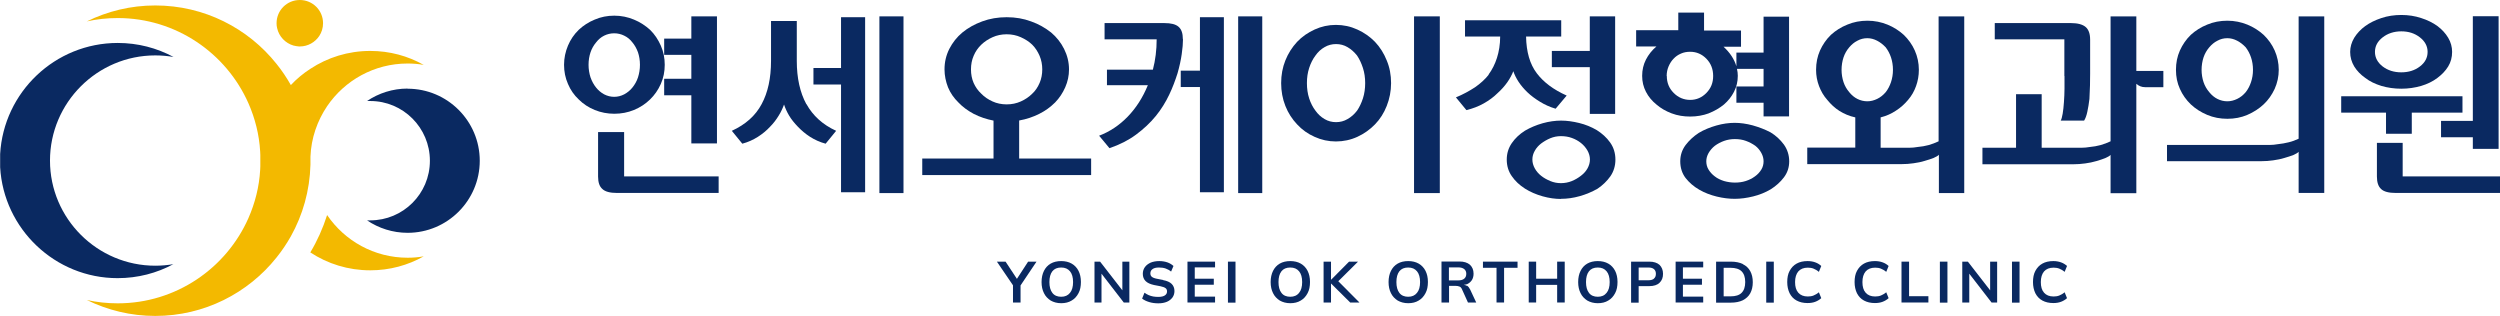 <svg width="285" height="36" viewBox="0 0 285 36" fill="none" xmlns="http://www.w3.org/2000/svg">
<g clip-path="url(#clip0_4566_29)">
<path d="M115.928 31.789L114.635 29.827H113.646L115.481 32.523V34.485H116.343V32.539L118.163 29.827H117.205L115.928 31.789Z" fill="#0A2961"/>
<path d="M122.17 30.05C121.835 29.859 121.436 29.763 120.973 29.763C120.51 29.763 120.111 29.859 119.776 30.05C119.441 30.242 119.185 30.529 119.01 30.88C118.834 31.231 118.738 31.662 118.738 32.156C118.738 32.65 118.834 33.065 119.01 33.416C119.185 33.783 119.457 34.054 119.776 34.261C120.111 34.453 120.51 34.565 120.973 34.565C121.436 34.565 121.835 34.469 122.17 34.261C122.506 34.07 122.761 33.783 122.953 33.416C123.144 33.065 123.224 32.635 123.224 32.14C123.224 31.645 123.128 31.231 122.953 30.88C122.777 30.529 122.506 30.242 122.17 30.05ZM121.979 33.384C121.739 33.687 121.404 33.831 120.973 33.831C120.542 33.831 120.191 33.687 119.967 33.384C119.744 33.097 119.632 32.682 119.632 32.156C119.632 31.63 119.744 31.215 119.967 30.928C120.191 30.641 120.526 30.497 120.973 30.497C121.42 30.497 121.739 30.641 121.979 30.928C122.218 31.215 122.33 31.63 122.33 32.156C122.33 32.682 122.218 33.097 121.979 33.384Z" fill="#0A2961"/>
<path d="M127.949 33.097L125.411 29.827H124.772V34.485H125.571V31.199L128.109 34.485H128.747V29.827H127.949V33.097Z" fill="#0A2961"/>
<path d="M132.595 31.917L131.86 31.773C131.605 31.725 131.413 31.646 131.302 31.55C131.19 31.454 131.142 31.326 131.142 31.167C131.142 30.96 131.222 30.784 131.397 30.673C131.573 30.545 131.813 30.497 132.132 30.497C132.403 30.497 132.659 30.529 132.882 30.609C133.106 30.689 133.313 30.8 133.505 30.96L133.776 30.322C133.585 30.146 133.345 30.003 133.074 29.907C132.786 29.811 132.483 29.763 132.148 29.763C131.781 29.763 131.445 29.827 131.174 29.939C130.903 30.067 130.679 30.226 130.519 30.449C130.36 30.673 130.28 30.928 130.28 31.215C130.28 31.566 130.392 31.837 130.599 32.044C130.807 32.252 131.126 32.395 131.557 32.491L132.307 32.635C132.579 32.698 132.77 32.762 132.882 32.858C132.994 32.938 133.042 33.065 133.042 33.225C133.042 33.416 132.962 33.56 132.802 33.671C132.643 33.783 132.387 33.847 132.052 33.847C131.844 33.847 131.653 33.831 131.461 33.799C131.27 33.767 131.094 33.703 130.935 33.639C130.775 33.56 130.615 33.48 130.472 33.368L130.2 34.038C130.424 34.214 130.695 34.341 131.014 34.437C131.334 34.533 131.669 34.58 132.052 34.58C132.435 34.58 132.754 34.517 133.026 34.405C133.297 34.293 133.505 34.118 133.664 33.91C133.808 33.703 133.888 33.464 133.888 33.177C133.888 32.842 133.776 32.571 133.569 32.363C133.361 32.156 133.026 32.012 132.595 31.933V31.917Z" fill="#0A2961"/>
<path d="M135.372 34.485H138.517V33.815H136.202V32.459H138.373V31.773H136.202V30.481H138.517V29.827H135.372V34.485Z" fill="#0A2961"/>
<path d="M140.847 29.827H139.985V34.501H140.847V29.827Z" fill="#0A2961"/>
<path d="M148.287 30.05C147.951 29.859 147.552 29.763 147.089 29.763C146.626 29.763 146.227 29.859 145.892 30.05C145.557 30.242 145.301 30.529 145.126 30.88C144.95 31.231 144.854 31.662 144.854 32.156C144.854 32.65 144.95 33.065 145.126 33.416C145.301 33.783 145.573 34.054 145.892 34.261C146.227 34.453 146.626 34.565 147.089 34.565C147.552 34.565 147.951 34.469 148.287 34.261C148.622 34.07 148.877 33.783 149.069 33.416C149.26 33.065 149.34 32.635 149.34 32.14C149.34 31.645 149.245 31.231 149.069 30.88C148.893 30.529 148.622 30.242 148.287 30.05ZM148.095 33.384C147.856 33.687 147.52 33.831 147.089 33.831C146.658 33.831 146.307 33.687 146.084 33.384C145.86 33.097 145.748 32.682 145.748 32.156C145.748 31.63 145.86 31.215 146.084 30.928C146.307 30.641 146.642 30.497 147.089 30.497C147.536 30.497 147.856 30.641 148.095 30.928C148.335 31.215 148.446 31.63 148.446 32.156C148.446 32.682 148.335 33.097 148.095 33.384Z" fill="#0A2961"/>
<path d="M154.816 29.827H153.794L151.751 31.885H151.735V29.827H150.889V34.485H151.735V32.331H151.751L153.922 34.485H154.975L152.565 32.06L154.816 29.827Z" fill="#0A2961"/>
<path d="M161.728 30.05C161.393 29.859 160.994 29.763 160.531 29.763C160.068 29.763 159.669 29.859 159.334 30.05C158.998 30.242 158.743 30.529 158.567 30.88C158.392 31.231 158.296 31.662 158.296 32.156C158.296 32.65 158.392 33.065 158.567 33.416C158.743 33.783 159.014 34.054 159.334 34.261C159.669 34.453 160.068 34.565 160.531 34.565C160.994 34.565 161.393 34.469 161.728 34.261C162.063 34.07 162.319 33.783 162.51 33.416C162.702 33.065 162.782 32.635 162.782 32.14C162.782 31.645 162.686 31.231 162.51 30.88C162.335 30.529 162.063 30.242 161.728 30.05ZM161.537 33.384C161.297 33.687 160.962 33.831 160.531 33.831C160.1 33.831 159.749 33.687 159.525 33.384C159.302 33.097 159.19 32.682 159.19 32.156C159.19 31.63 159.302 31.215 159.525 30.928C159.749 30.641 160.084 30.497 160.531 30.497C160.978 30.497 161.297 30.641 161.537 30.928C161.776 31.215 161.888 31.63 161.888 32.156C161.888 32.682 161.776 33.097 161.537 33.384Z" fill="#0A2961"/>
<path d="M167.235 32.587C167.124 32.523 166.996 32.491 166.868 32.475C166.996 32.443 167.14 32.443 167.251 32.395C167.491 32.284 167.666 32.124 167.794 31.933C167.922 31.725 167.986 31.486 167.986 31.199C167.986 30.768 167.842 30.433 167.571 30.178C167.283 29.939 166.9 29.811 166.373 29.811H164.33V34.485H165.192V32.587H165.926C166.102 32.587 166.262 32.618 166.373 32.666C166.501 32.714 166.597 32.81 166.661 32.969L167.347 34.485H168.289L167.603 33.017C167.507 32.826 167.395 32.666 167.251 32.571L167.235 32.587ZM166.23 31.965H165.176V30.481H166.23C166.533 30.481 166.757 30.545 166.916 30.673C167.076 30.8 167.156 30.976 167.156 31.215C167.156 31.454 167.076 31.645 166.916 31.773C166.757 31.901 166.533 31.965 166.23 31.965Z" fill="#0A2961"/>
<path d="M169.056 30.529H170.604V34.485H171.466V30.529H172.999V29.827H169.056V30.529Z" fill="#0A2961"/>
<path d="M177.516 31.773H175.121V29.827H174.275V34.485H175.121V32.475H177.516V34.485H178.378V29.827H177.516V31.773Z" fill="#0A2961"/>
<path d="M183.343 30.05C183.008 29.859 182.609 29.763 182.146 29.763C181.683 29.763 181.284 29.859 180.949 30.05C180.614 30.242 180.358 30.529 180.183 30.88C180.007 31.231 179.911 31.662 179.911 32.156C179.911 32.65 180.007 33.065 180.183 33.416C180.358 33.783 180.63 34.054 180.949 34.261C181.284 34.453 181.683 34.565 182.146 34.565C182.609 34.565 183.008 34.469 183.343 34.261C183.679 34.07 183.934 33.783 184.126 33.416C184.317 33.065 184.397 32.635 184.397 32.14C184.397 31.645 184.301 31.231 184.126 30.88C183.95 30.529 183.679 30.242 183.343 30.05ZM183.152 33.384C182.912 33.687 182.577 33.831 182.146 33.831C181.715 33.831 181.364 33.687 181.14 33.384C180.917 33.097 180.805 32.682 180.805 32.156C180.805 31.63 180.917 31.215 181.14 30.928C181.364 30.641 181.699 30.497 182.146 30.497C182.593 30.497 182.912 30.641 183.152 30.928C183.391 31.215 183.503 31.63 183.503 32.156C183.503 32.682 183.391 33.097 183.152 33.384Z" fill="#0A2961"/>
<path d="M188.021 29.827H185.945V34.501H186.807V32.618H188.021C188.531 32.618 188.931 32.491 189.186 32.236C189.457 31.98 189.585 31.646 189.585 31.215C189.585 30.784 189.441 30.449 189.186 30.194C188.915 29.955 188.531 29.827 188.021 29.827ZM188.563 31.757C188.42 31.885 188.212 31.949 187.925 31.949H186.807V30.497H187.925C188.212 30.497 188.42 30.561 188.563 30.689C188.707 30.816 188.771 30.992 188.771 31.215C188.771 31.438 188.707 31.63 188.563 31.741V31.757Z" fill="#0A2961"/>
<path d="M191.021 34.485H194.166V33.815H191.852V32.459H194.023V31.773H191.852V30.481H194.166V29.827H191.021V34.485Z" fill="#0A2961"/>
<path d="M198.684 30.098C198.317 29.923 197.87 29.827 197.327 29.827H195.635V34.501H197.327C197.87 34.501 198.317 34.405 198.684 34.23C199.051 34.038 199.338 33.783 199.53 33.432C199.721 33.081 199.817 32.666 199.817 32.172C199.817 31.677 199.721 31.263 199.53 30.912C199.338 30.561 199.067 30.306 198.684 30.114V30.098ZM198.54 33.384C198.269 33.655 197.854 33.783 197.279 33.783H196.497V30.529H197.279C197.838 30.529 198.269 30.657 198.54 30.928C198.812 31.199 198.955 31.598 198.955 32.156C198.955 32.714 198.812 33.113 198.54 33.384Z" fill="#0A2961"/>
<path d="M202.213 29.827H201.351V34.501H202.213V29.827Z" fill="#0A2961"/>
<path d="M206.092 30.513C206.331 30.513 206.555 30.545 206.746 30.625C206.938 30.704 207.145 30.816 207.353 30.992L207.624 30.322C207.433 30.146 207.209 30.003 206.938 29.907C206.682 29.811 206.379 29.763 206.06 29.763C205.581 29.763 205.15 29.859 204.815 30.05C204.463 30.242 204.208 30.529 204.017 30.88C203.825 31.231 203.745 31.662 203.745 32.156C203.745 32.65 203.841 33.065 204.017 33.432C204.208 33.799 204.463 34.07 204.815 34.261C205.166 34.453 205.581 34.548 206.06 34.548C206.395 34.548 206.682 34.501 206.938 34.405C207.193 34.309 207.433 34.166 207.624 33.99L207.353 33.32C207.145 33.496 206.938 33.607 206.746 33.687C206.555 33.767 206.331 33.799 206.092 33.799C205.613 33.799 205.262 33.655 205.006 33.368C204.751 33.081 204.639 32.682 204.639 32.156C204.639 31.63 204.767 31.231 205.006 30.944C205.262 30.657 205.613 30.513 206.092 30.513Z" fill="#0A2961"/>
<path d="M213.77 30.513C214.009 30.513 214.232 30.545 214.424 30.625C214.616 30.704 214.823 30.816 215.031 30.992L215.302 30.322C215.11 30.146 214.887 30.003 214.616 29.907C214.36 29.811 214.057 29.763 213.738 29.763C213.259 29.763 212.828 29.859 212.492 30.05C212.141 30.242 211.886 30.529 211.694 30.88C211.503 31.231 211.423 31.662 211.423 32.156C211.423 32.65 211.519 33.065 211.694 33.432C211.886 33.799 212.141 34.07 212.492 34.261C212.844 34.453 213.259 34.548 213.738 34.548C214.073 34.548 214.36 34.501 214.616 34.405C214.871 34.309 215.11 34.166 215.302 33.99L215.031 33.32C214.823 33.496 214.616 33.607 214.424 33.687C214.232 33.767 214.009 33.799 213.77 33.799C213.291 33.799 212.939 33.655 212.684 33.368C212.429 33.081 212.317 32.682 212.317 32.156C212.317 31.63 212.445 31.231 212.684 30.944C212.939 30.657 213.291 30.513 213.77 30.513Z" fill="#0A2961"/>
<path d="M217.634 29.827H216.771V34.485H219.837V33.767H217.634V29.827Z" fill="#0A2961"/>
<path d="M222.008 29.827H221.146V34.501H222.008V29.827Z" fill="#0A2961"/>
<path d="M226.876 33.097L224.338 29.827H223.699V34.485H224.497V31.199L227.036 34.485H227.674V29.827H226.876V33.097Z" fill="#0A2961"/>
<path d="M230.228 29.827H229.366V34.501H230.228V29.827Z" fill="#0A2961"/>
<path d="M234.107 30.513C234.347 30.513 234.57 30.545 234.762 30.625C234.953 30.704 235.161 30.816 235.369 30.992L235.64 30.322C235.448 30.146 235.225 30.003 234.953 29.907C234.682 29.811 234.395 29.763 234.075 29.763C233.597 29.763 233.166 29.859 232.83 30.05C232.479 30.242 232.224 30.529 232.032 30.88C231.841 31.231 231.761 31.662 231.761 32.156C231.761 32.65 231.857 33.065 232.032 33.432C232.224 33.799 232.479 34.07 232.83 34.261C233.182 34.453 233.597 34.548 234.075 34.548C234.411 34.548 234.698 34.501 234.953 34.405C235.209 34.309 235.448 34.166 235.64 33.99L235.369 33.32C235.161 33.496 234.953 33.607 234.762 33.687C234.57 33.767 234.347 33.799 234.107 33.799C233.628 33.799 233.277 33.655 233.022 33.368C232.766 33.081 232.655 32.682 232.655 32.156C232.655 31.63 232.782 31.231 233.022 30.944C233.277 30.657 233.628 30.513 234.107 30.513Z" fill="#0A2961"/>
<path d="M78.813 8.98H75.716V10.862H78.813V16.349H81.734V1.866H78.813V4.402H75.716V6.253H78.813V8.98Z" fill="#0A2961"/>
<path d="M71.118 15.057H68.181V20.129C68.181 20.783 68.34 21.262 68.675 21.549C68.995 21.852 69.553 21.996 70.32 21.996H81.925V20.113H71.15V15.041L71.118 15.057Z" fill="#0A2961"/>
<path d="M72.268 12.537C72.97 12.25 73.577 11.851 74.103 11.341C74.614 10.846 75.029 10.256 75.333 9.57C75.636 8.884 75.78 8.151 75.78 7.385C75.78 6.619 75.636 5.886 75.333 5.2C75.029 4.514 74.63 3.908 74.103 3.397C73.577 2.919 72.97 2.52 72.268 2.233C71.581 1.946 70.831 1.786 70.033 1.786C69.234 1.786 68.5 1.93 67.798 2.233C67.095 2.52 66.489 2.919 65.978 3.397C65.451 3.908 65.036 4.514 64.749 5.2C64.461 5.886 64.302 6.619 64.302 7.385C64.302 8.151 64.445 8.884 64.749 9.57C65.036 10.256 65.451 10.846 65.978 11.341C66.489 11.851 67.095 12.25 67.798 12.537C68.5 12.824 69.251 12.968 70.033 12.968C70.815 12.968 71.581 12.824 72.268 12.537ZM67.957 9.985C67.686 9.65 67.478 9.267 67.319 8.821C67.175 8.374 67.095 7.895 67.095 7.385C67.095 6.875 67.175 6.396 67.319 5.965C67.463 5.535 67.686 5.152 67.957 4.833C68.213 4.498 68.516 4.243 68.867 4.067C69.219 3.892 69.602 3.796 70.017 3.796C70.432 3.796 70.815 3.892 71.166 4.067C71.533 4.243 71.837 4.498 72.092 4.833C72.363 5.152 72.571 5.535 72.731 5.965C72.874 6.396 72.954 6.875 72.954 7.385C72.954 7.895 72.874 8.374 72.731 8.821C72.587 9.267 72.363 9.65 72.092 9.985C71.837 10.304 71.517 10.559 71.166 10.751C70.799 10.942 70.416 11.038 70.017 11.038C69.618 11.038 69.234 10.942 68.867 10.751C68.516 10.559 68.213 10.304 67.957 9.985Z" fill="#0A2961"/>
<path d="M91.919 11.867C91.201 10.543 90.834 8.9 90.834 6.938V2.393H87.897V6.938C87.897 8.9 87.545 10.543 86.827 11.867C86.125 13.191 84.991 14.196 83.427 14.914L84.624 16.381C85.278 16.206 85.869 15.934 86.396 15.6C86.923 15.264 87.386 14.882 87.785 14.451C88.184 14.052 88.503 13.622 88.775 13.175C89.046 12.744 89.238 12.314 89.381 11.915C89.509 12.314 89.701 12.744 89.956 13.175C90.211 13.606 90.562 14.036 90.962 14.451C91.361 14.866 91.808 15.249 92.35 15.6C92.877 15.934 93.468 16.206 94.122 16.381L95.32 14.914C93.787 14.212 92.67 13.191 91.935 11.867H91.919Z" fill="#0A2961"/>
<path d="M95.878 7.752H92.733V9.634H95.878V21.916H98.624V1.962H95.878V7.752Z" fill="#0A2961"/>
<path d="M102.998 1.866H100.252V22.012H102.998V1.866Z" fill="#0A2961"/>
<path d="M116.2 13.733C117.014 13.59 117.764 13.335 118.466 12.984C119.169 12.633 119.759 12.202 120.286 11.676C120.765 11.181 121.148 10.607 121.436 9.953C121.723 9.299 121.867 8.629 121.867 7.911C121.867 7.098 121.675 6.316 121.308 5.583C120.941 4.849 120.446 4.227 119.823 3.7C119.153 3.174 118.403 2.743 117.541 2.44C116.678 2.121 115.769 1.962 114.763 1.962C113.757 1.962 112.831 2.121 111.969 2.44C111.107 2.759 110.357 3.174 109.718 3.7C109.08 4.227 108.585 4.865 108.218 5.583C107.851 6.316 107.675 7.082 107.675 7.911C107.675 8.613 107.819 9.299 108.074 9.953C108.345 10.607 108.745 11.181 109.255 11.676C109.734 12.186 110.325 12.617 111.011 12.984C111.698 13.335 112.448 13.59 113.262 13.749V18.072H105.137V19.954H124.389V18.072H116.184V13.749L116.2 13.733ZM113.15 11.564C112.656 11.341 112.225 11.054 111.873 10.687C111.49 10.336 111.203 9.921 110.995 9.459C110.788 8.98 110.692 8.47 110.692 7.911C110.692 7.353 110.788 6.843 110.995 6.364C111.203 5.87 111.49 5.455 111.873 5.088C112.241 4.737 112.656 4.466 113.15 4.243C113.645 4.019 114.188 3.908 114.763 3.908C115.338 3.908 115.88 4.019 116.375 4.243C116.87 4.466 117.301 4.737 117.668 5.088C118.035 5.455 118.307 5.886 118.514 6.364C118.722 6.859 118.818 7.369 118.818 7.911C118.818 8.454 118.722 8.98 118.514 9.459C118.307 9.937 118.035 10.352 117.668 10.687C117.301 11.054 116.87 11.341 116.375 11.564C115.88 11.787 115.338 11.899 114.763 11.899C114.188 11.899 113.629 11.787 113.15 11.564Z" fill="#0A2961"/>
<path d="M143.897 1.866H141.151V22.012H143.897V1.866Z" fill="#0A2961"/>
<path d="M136.793 8.055H134.605V9.921H136.793V21.916H139.522V1.962H136.793V8.055Z" fill="#0A2961"/>
<path d="M134.845 4.466C134.845 3.796 134.685 3.334 134.35 3.047C134.015 2.759 133.488 2.632 132.738 2.632H125.921V4.482H131.86C131.86 5.694 131.716 6.843 131.429 7.943H126.193V9.714H130.854C130.28 11.117 129.513 12.314 128.555 13.303C127.598 14.291 126.512 15.009 125.299 15.472L126.48 16.892C127.646 16.493 128.651 15.982 129.513 15.344C130.375 14.706 131.126 14.004 131.764 13.223C132.387 12.457 132.882 11.644 133.281 10.814C133.68 9.985 133.983 9.156 134.238 8.358C134.462 7.576 134.622 6.843 134.717 6.173C134.813 5.503 134.861 4.929 134.861 4.466H134.845Z" fill="#0A2961"/>
<path d="M164.138 1.866H161.201V22.012H164.138V1.866Z" fill="#0A2961"/>
<path d="M158.088 6.891C157.769 6.093 157.322 5.375 156.747 4.769C156.173 4.179 155.502 3.716 154.736 3.366C153.97 3.015 153.156 2.839 152.294 2.839C151.432 2.839 150.633 3.015 149.867 3.366C149.101 3.716 148.43 4.179 147.872 4.769C147.297 5.391 146.85 6.093 146.531 6.891C146.211 7.688 146.052 8.549 146.052 9.475C146.052 10.4 146.211 11.261 146.531 12.074C146.85 12.888 147.313 13.59 147.872 14.18C148.43 14.786 149.101 15.264 149.867 15.6C150.633 15.95 151.447 16.126 152.294 16.126C153.14 16.126 153.97 15.95 154.736 15.6C155.502 15.249 156.173 14.77 156.747 14.18C157.322 13.59 157.769 12.888 158.088 12.074C158.408 11.261 158.583 10.4 158.583 9.475C158.583 8.549 158.424 7.688 158.088 6.891ZM155.375 11.213C155.199 11.755 154.975 12.218 154.704 12.617C154.385 13.031 154.018 13.351 153.619 13.574C153.219 13.813 152.772 13.925 152.31 13.925C151.847 13.925 151.4 13.813 151.001 13.574C150.585 13.335 150.25 13.015 149.963 12.617C149.66 12.218 149.42 11.755 149.244 11.213C149.069 10.671 148.989 10.097 148.989 9.475C148.989 8.852 149.069 8.294 149.244 7.752C149.42 7.21 149.66 6.731 149.963 6.332C150.25 5.918 150.601 5.599 151.001 5.375C151.4 5.136 151.847 5.024 152.31 5.024C152.772 5.024 153.219 5.136 153.619 5.375C154.034 5.615 154.385 5.934 154.704 6.332C154.975 6.731 155.199 7.21 155.375 7.752C155.55 8.294 155.63 8.868 155.63 9.475C155.63 10.081 155.55 10.671 155.375 11.213Z" fill="#0A2961"/>
<path d="M176.91 7.656H181.236V12.984H184.126V1.866H181.236V5.806H176.91V7.656Z" fill="#0A2961"/>
<path d="M169.726 8.502C169.295 9.044 168.768 9.522 168.146 9.953C167.507 10.368 166.789 10.767 165.975 11.101L167.172 12.553C167.89 12.377 168.561 12.122 169.151 11.787C169.742 11.452 170.269 11.07 170.7 10.639C171.147 10.24 171.53 9.809 171.833 9.379C172.137 8.948 172.36 8.518 172.52 8.119C172.647 8.502 172.839 8.9 173.11 9.315C173.382 9.73 173.717 10.129 174.132 10.527C174.531 10.91 175.01 11.261 175.553 11.596C176.096 11.931 176.686 12.202 177.341 12.393L178.602 10.894C177.101 10.224 175.968 9.379 175.186 8.342C174.403 7.305 174.004 5.918 173.972 4.163H177.979V2.313H167.012V4.163H171.019C171.019 5.088 170.875 5.902 170.652 6.603C170.428 7.305 170.109 7.943 169.694 8.502H169.726Z" fill="#0A2961"/>
<path d="M177.947 22.666C178.65 22.666 179.352 22.57 180.087 22.362C180.821 22.155 181.491 21.868 182.114 21.517C182.705 21.118 183.184 20.656 183.583 20.098C183.966 19.539 184.157 18.901 184.157 18.199C184.157 17.45 183.95 16.796 183.551 16.238C183.152 15.679 182.641 15.217 182.034 14.834C181.412 14.467 180.741 14.196 180.023 14.02C179.304 13.845 178.618 13.749 177.963 13.749C177.309 13.749 176.591 13.845 175.856 14.052C175.122 14.26 174.451 14.547 173.845 14.898C173.222 15.296 172.727 15.759 172.344 16.317C171.961 16.875 171.77 17.498 171.77 18.199C171.77 18.901 171.961 19.539 172.344 20.081C172.727 20.64 173.222 21.102 173.845 21.501C174.451 21.884 175.122 22.171 175.856 22.378C176.591 22.586 177.293 22.681 177.963 22.681L177.947 22.666ZM174.962 19.188C174.787 18.869 174.691 18.534 174.691 18.183C174.691 17.832 174.787 17.498 174.962 17.195C175.138 16.875 175.377 16.604 175.681 16.365C176 16.126 176.351 15.918 176.734 15.759C177.117 15.6 177.516 15.52 177.947 15.52C178.379 15.52 178.81 15.584 179.193 15.727C179.592 15.871 179.927 16.062 180.23 16.301C180.55 16.556 180.789 16.844 180.981 17.179C181.156 17.498 181.252 17.832 181.252 18.183C181.252 18.534 181.156 18.869 180.981 19.188C180.805 19.507 180.55 19.794 180.23 20.034C179.927 20.273 179.576 20.48 179.193 20.64C178.794 20.799 178.379 20.879 177.947 20.879C177.516 20.879 177.117 20.799 176.734 20.64C176.351 20.48 176 20.289 175.681 20.034C175.377 19.794 175.138 19.507 174.962 19.188Z" fill="#0A2961"/>
<path d="M194.789 12.92C195.443 12.665 196.018 12.33 196.529 11.915C197.008 11.5 197.391 11.022 197.678 10.463C197.966 9.905 198.109 9.299 198.109 8.645C198.109 8.39 198.077 8.119 198.013 7.848H201.047V9.857H197.95V11.708H201.047V13.271H203.952V1.898H201.047V5.997H197.95V7.56C197.71 6.747 197.215 5.997 196.481 5.327H198.476V3.477H194.262V1.436H191.325V3.445H186.52V5.296H188.834C188.323 5.726 187.924 6.237 187.637 6.795C187.35 7.353 187.206 7.975 187.206 8.645C187.206 9.315 187.35 9.905 187.637 10.463C187.924 11.022 188.323 11.5 188.834 11.915C189.313 12.33 189.888 12.665 190.558 12.92C191.229 13.175 191.931 13.287 192.682 13.287C193.432 13.287 194.15 13.159 194.805 12.92H194.789ZM190 8.661C190 8.262 190.079 7.895 190.223 7.56C190.367 7.226 190.558 6.922 190.798 6.683C191.021 6.444 191.293 6.253 191.628 6.109C191.947 5.965 192.298 5.902 192.682 5.902C193.4 5.902 194.022 6.173 194.533 6.699C195.044 7.226 195.3 7.879 195.3 8.661C195.3 9.443 195.044 10.065 194.533 10.591C194.022 11.117 193.4 11.389 192.682 11.389C191.963 11.389 191.309 11.117 190.798 10.591C190.271 10.065 190.016 9.427 190.016 8.661H190Z" fill="#0A2961"/>
<path d="M203.362 16.477C202.947 15.918 202.452 15.456 201.845 15.089C201.207 14.754 200.536 14.499 199.802 14.291C199.084 14.1 198.397 14.004 197.759 14.004C197.088 14.004 196.402 14.1 195.667 14.307C194.949 14.515 194.263 14.786 193.656 15.153C193.049 15.552 192.555 16.014 192.155 16.541C191.756 17.083 191.549 17.689 191.549 18.391C191.549 19.125 191.756 19.762 192.155 20.289C192.571 20.815 193.081 21.262 193.72 21.629C194.327 21.98 194.997 22.235 195.715 22.41C196.434 22.586 197.12 22.666 197.759 22.666C198.429 22.666 199.132 22.57 199.85 22.394C200.568 22.219 201.239 21.948 201.861 21.581C202.468 21.198 202.963 20.751 203.362 20.225C203.761 19.699 203.969 19.093 203.969 18.391C203.969 17.689 203.761 17.035 203.362 16.477ZM200.792 19.332C200.616 19.619 200.377 19.89 200.057 20.113C199.754 20.337 199.403 20.512 199.004 20.64C198.605 20.767 198.19 20.815 197.775 20.815C197.36 20.815 196.945 20.751 196.545 20.64C196.146 20.512 195.795 20.353 195.492 20.113C195.189 19.89 194.949 19.619 194.774 19.332C194.598 19.045 194.518 18.726 194.518 18.391C194.518 18.072 194.598 17.769 194.774 17.45C194.949 17.147 195.189 16.86 195.492 16.62C195.795 16.397 196.146 16.206 196.545 16.062C196.945 15.918 197.36 15.855 197.775 15.855C198.222 15.855 198.653 15.918 199.036 16.062C199.435 16.206 199.786 16.397 200.105 16.62C200.393 16.844 200.616 17.115 200.792 17.434C200.967 17.753 201.047 18.072 201.047 18.391C201.047 18.726 200.967 19.045 200.792 19.332Z" fill="#0A2961"/>
<path d="M223.923 22.012V1.866H221.001V16.11C220.634 16.285 220.251 16.429 219.852 16.541C219.437 16.652 219.054 16.716 218.671 16.748C218.303 16.812 217.968 16.844 217.649 16.844H214.392V13.382C215.031 13.223 215.606 12.968 216.132 12.617C216.659 12.282 217.122 11.867 217.521 11.389C217.92 10.926 218.224 10.4 218.431 9.809C218.639 9.235 218.75 8.613 218.75 7.959C218.75 7.178 218.591 6.444 218.287 5.758C217.984 5.072 217.553 4.482 217.026 3.972C216.5 3.493 215.877 3.094 215.175 2.807C214.472 2.52 213.706 2.361 212.892 2.361C212.078 2.361 211.311 2.504 210.593 2.807C209.875 3.094 209.252 3.493 208.725 3.972C208.198 4.482 207.783 5.088 207.48 5.758C207.177 6.444 207.033 7.162 207.033 7.959C207.033 8.613 207.145 9.219 207.368 9.809C207.592 10.4 207.895 10.926 208.31 11.389C208.709 11.883 209.172 12.314 209.699 12.649C210.242 12.984 210.832 13.239 211.503 13.382V16.828H206.027V18.71H216.787C217.234 18.71 217.697 18.678 218.128 18.614C218.575 18.55 219.006 18.471 219.405 18.343C219.804 18.231 220.139 18.12 220.427 18.008C220.714 17.88 220.921 17.769 221.033 17.641V22.012H223.955H223.923ZM212.876 11.548C212.477 11.548 212.094 11.452 211.742 11.277C211.391 11.101 211.088 10.846 210.816 10.511C210.529 10.176 210.306 9.794 210.162 9.363C210.018 8.932 209.938 8.454 209.938 7.959C209.938 7.465 210.018 6.97 210.162 6.54C210.306 6.109 210.529 5.726 210.816 5.391C211.088 5.072 211.391 4.817 211.742 4.642C212.094 4.45 212.461 4.354 212.876 4.354C213.259 4.354 213.626 4.45 213.993 4.642C214.36 4.833 214.68 5.088 214.967 5.391C215.222 5.726 215.43 6.109 215.574 6.54C215.717 6.97 215.797 7.449 215.797 7.959C215.797 8.47 215.717 8.932 215.574 9.363C215.43 9.794 215.222 10.192 214.967 10.511C214.68 10.846 214.36 11.101 213.993 11.277C213.626 11.452 213.259 11.548 212.876 11.548Z" fill="#0A2961"/>
<path d="M235.353 8.677C235.353 9.092 235.353 9.586 235.353 10.113C235.353 10.639 235.321 11.149 235.289 11.644C235.257 12.122 235.21 12.569 235.146 12.952C235.082 13.351 235.002 13.606 234.922 13.749H237.588C237.732 13.526 237.86 13.191 237.955 12.744C238.051 12.298 238.131 11.819 238.195 11.277C238.227 10.767 238.243 10.24 238.259 9.73C238.259 9.203 238.275 8.773 238.275 8.406V4.514C238.275 3.844 238.099 3.366 237.764 3.078C237.429 2.791 236.87 2.632 236.104 2.632H227.403V4.482H235.337V8.661L235.353 8.677Z" fill="#0A2961"/>
<path d="M243.542 1.866H240.605V16.11C240.238 16.285 239.855 16.429 239.455 16.541C239.056 16.652 238.657 16.716 238.306 16.748C237.923 16.812 237.588 16.844 237.268 16.844H232.751V10.735H229.829V16.844H225.998V18.726H236.374C236.805 18.726 237.252 18.694 237.715 18.63C238.162 18.566 238.593 18.486 239.008 18.359C239.392 18.247 239.711 18.136 239.998 18.024C240.286 17.896 240.493 17.785 240.605 17.657V22.027H243.542V9.554C243.829 9.809 244.165 9.937 244.532 9.937H246.623V8.087H243.542V1.866Z" fill="#0A2961"/>
<path d="M249.752 11.899C250.279 12.393 250.901 12.792 251.619 13.095C252.338 13.398 253.104 13.542 253.918 13.542C254.732 13.542 255.499 13.398 256.201 13.095C256.903 12.792 257.526 12.393 258.053 11.899C258.58 11.405 258.995 10.814 259.314 10.129C259.617 9.443 259.777 8.725 259.777 7.959C259.777 7.194 259.617 6.444 259.314 5.758C259.011 5.072 258.58 4.482 258.053 3.972C257.526 3.493 256.903 3.094 256.201 2.807C255.499 2.52 254.732 2.361 253.918 2.361C253.104 2.361 252.338 2.504 251.619 2.807C250.901 3.094 250.279 3.493 249.752 3.972C249.225 4.482 248.81 5.088 248.507 5.758C248.203 6.444 248.06 7.162 248.06 7.959C248.06 8.757 248.203 9.459 248.507 10.129C248.81 10.814 249.225 11.389 249.752 11.899ZM251.204 6.54C251.348 6.109 251.572 5.726 251.859 5.391C252.13 5.072 252.434 4.817 252.785 4.642C253.136 4.45 253.503 4.354 253.918 4.354C254.301 4.354 254.669 4.45 255.036 4.642C255.403 4.833 255.722 5.088 256.009 5.391C256.265 5.726 256.472 6.109 256.616 6.54C256.76 6.97 256.84 7.449 256.84 7.959C256.84 8.47 256.76 8.932 256.616 9.363C256.472 9.794 256.265 10.192 256.009 10.511C255.722 10.846 255.403 11.101 255.036 11.277C254.669 11.452 254.301 11.548 253.918 11.548C253.519 11.548 253.136 11.452 252.785 11.277C252.434 11.101 252.13 10.846 251.859 10.511C251.572 10.176 251.348 9.794 251.204 9.363C251.061 8.932 250.981 8.454 250.981 7.959C250.981 7.465 251.061 6.97 251.204 6.54Z" fill="#0A2961"/>
<path d="M262.06 15.807C261.693 15.982 261.31 16.126 260.911 16.221C260.495 16.317 260.112 16.397 259.729 16.429C259.362 16.493 259.027 16.525 258.708 16.525H247.038V18.375H257.798C258.245 18.375 258.708 18.343 259.139 18.279C259.586 18.215 260.017 18.136 260.416 18.008C260.815 17.896 261.15 17.785 261.437 17.673C261.725 17.545 261.932 17.434 262.044 17.306V21.996H264.965V1.866H262.044V15.807H262.06Z" fill="#0A2961"/>
<path d="M278.279 15.647H281.903V16.971H284.84V1.85H281.903V13.781H278.279V15.647Z" fill="#0A2961"/>
<path d="M272.006 15.249H274.943V12.84H280.722V10.974H266.897V12.84H272.006V15.249Z" fill="#0A2961"/>
<path d="M269.643 8.884C270.154 9.283 270.76 9.57 271.479 9.794C272.181 10.001 272.948 10.113 273.746 10.113C274.544 10.113 275.294 10.001 276.013 9.794C276.715 9.586 277.338 9.283 277.864 8.884C278.375 8.502 278.79 8.071 279.094 7.576C279.397 7.082 279.541 6.524 279.541 5.918C279.541 5.359 279.397 4.817 279.094 4.307C278.79 3.796 278.375 3.35 277.864 2.967C277.338 2.584 276.715 2.281 276.013 2.058C275.294 1.818 274.544 1.707 273.746 1.707C272.948 1.707 272.197 1.818 271.479 2.058C270.76 2.297 270.154 2.6 269.643 2.967C269.116 3.35 268.701 3.796 268.382 4.307C268.079 4.817 267.919 5.359 267.919 5.918C267.919 6.524 268.079 7.066 268.382 7.576C268.685 8.071 269.116 8.518 269.643 8.884ZM271.623 4.259C272.197 3.812 272.916 3.573 273.746 3.573C274.576 3.573 275.278 3.796 275.869 4.259C276.444 4.705 276.747 5.264 276.747 5.918C276.747 6.572 276.46 7.13 275.869 7.576C275.294 8.023 274.576 8.246 273.746 8.246C272.916 8.246 272.213 8.023 271.623 7.576C271.048 7.13 270.745 6.572 270.745 5.918C270.745 5.264 271.032 4.721 271.623 4.259Z" fill="#0A2961"/>
<path d="M273.905 20.129V16.285H270.968V20.129C270.968 20.783 271.127 21.262 271.447 21.549C271.766 21.852 272.325 21.996 273.107 21.996H285V20.113H273.905V20.129Z" fill="#0A2961"/>
<path d="M19.779 30.114C19.108 30.226 18.406 30.29 17.703 30.29C11.094 30.29 5.699 24.915 5.699 18.311C5.699 11.708 11.079 6.316 17.703 6.316C18.406 6.316 19.108 6.38 19.779 6.492C17.879 5.471 15.724 4.897 13.425 4.897C6.273 4.897 0.415 10.511 0.016 17.561C0.016 17.673 0.016 17.769 0.016 17.88C0.016 18.024 0.016 18.168 0.016 18.311C0.016 18.455 0.016 18.598 0.016 18.742C0.016 18.853 0.016 18.949 0.016 19.061C0.415 26.095 6.273 31.709 13.409 31.709C15.708 31.709 17.879 31.135 19.763 30.114H19.779Z" fill="#0A2961"/>
<path d="M35.392 18.71C35.392 18.582 35.392 18.439 35.392 18.311C35.392 18.183 35.392 18.04 35.392 17.912V17.864C35.471 15.743 36.174 13.765 37.291 12.106C39.287 9.171 42.655 7.241 46.47 7.241C47.093 7.241 47.715 7.289 48.306 7.401C46.502 6.38 44.427 5.806 42.208 5.806C39.686 5.806 37.339 6.556 35.376 7.848C34.561 8.374 33.811 8.996 33.157 9.698C32.678 8.852 32.135 8.039 31.528 7.289C28.288 3.222 23.291 0.622 17.704 0.622C14.91 0.622 12.26 1.276 9.897 2.44C11.031 2.185 12.212 2.058 13.425 2.058C20.066 2.058 25.797 6.061 28.32 11.771C29.07 13.478 29.549 15.328 29.66 17.274C29.66 17.402 29.677 17.529 29.677 17.657C29.677 17.737 29.677 17.832 29.677 17.912C29.677 17.976 29.677 18.056 29.677 18.12C29.677 18.183 29.677 18.247 29.677 18.327C29.677 18.407 29.677 18.455 29.677 18.518C29.677 18.582 29.677 18.662 29.677 18.726C29.677 18.821 29.677 18.901 29.677 18.981C29.677 19.109 29.677 19.236 29.66 19.364C29.549 21.31 29.07 23.16 28.32 24.867C25.797 30.577 20.066 34.58 13.425 34.58C12.212 34.58 11.031 34.453 9.897 34.198C12.26 35.362 14.91 36.016 17.704 36.016C23.291 36.016 28.288 33.416 31.528 29.349C32.135 28.599 32.678 27.786 33.157 26.94C34.514 24.516 35.312 21.74 35.392 18.774V18.726V18.71Z" fill="#F3B900"/>
<path d="M37.291 24.516C36.812 26.015 36.173 27.451 35.375 28.774C37.339 30.067 39.685 30.816 42.208 30.816C44.426 30.816 46.502 30.242 48.306 29.221C47.699 29.333 47.092 29.381 46.47 29.381C42.654 29.381 39.286 27.451 37.291 24.516Z" fill="#F3B900"/>
<path d="M46.47 10.097C44.762 10.097 43.166 10.623 41.841 11.516C41.968 11.516 42.08 11.516 42.208 11.516C45.959 11.516 49.008 14.563 49.008 18.327C49.008 22.091 45.959 25.122 42.208 25.122C42.08 25.122 41.968 25.122 41.841 25.122C43.166 26.015 44.762 26.541 46.47 26.541C51.004 26.541 54.692 22.857 54.692 18.327C54.692 13.797 51.004 10.113 46.47 10.113V10.097Z" fill="#0A2961"/>
<path d="M33.492 5.2C33.683 5.248 33.891 5.28 34.083 5.296C34.114 5.296 34.146 5.296 34.178 5.296C35.104 5.296 35.918 4.817 36.397 4.099C36.669 3.685 36.828 3.19 36.828 2.648C36.828 1.18 35.647 0 34.178 0C32.71 0 31.528 1.18 31.528 2.648C31.528 2.839 31.544 3.031 31.592 3.206C31.8 4.163 32.534 4.929 33.476 5.2H33.492Z" fill="#F3B900"/>
</g>
<defs>
<clipPath id="clip0_4566_29">
<rect width="285" height="36" fill="white"/>
</clipPath>
</defs>
</svg>
